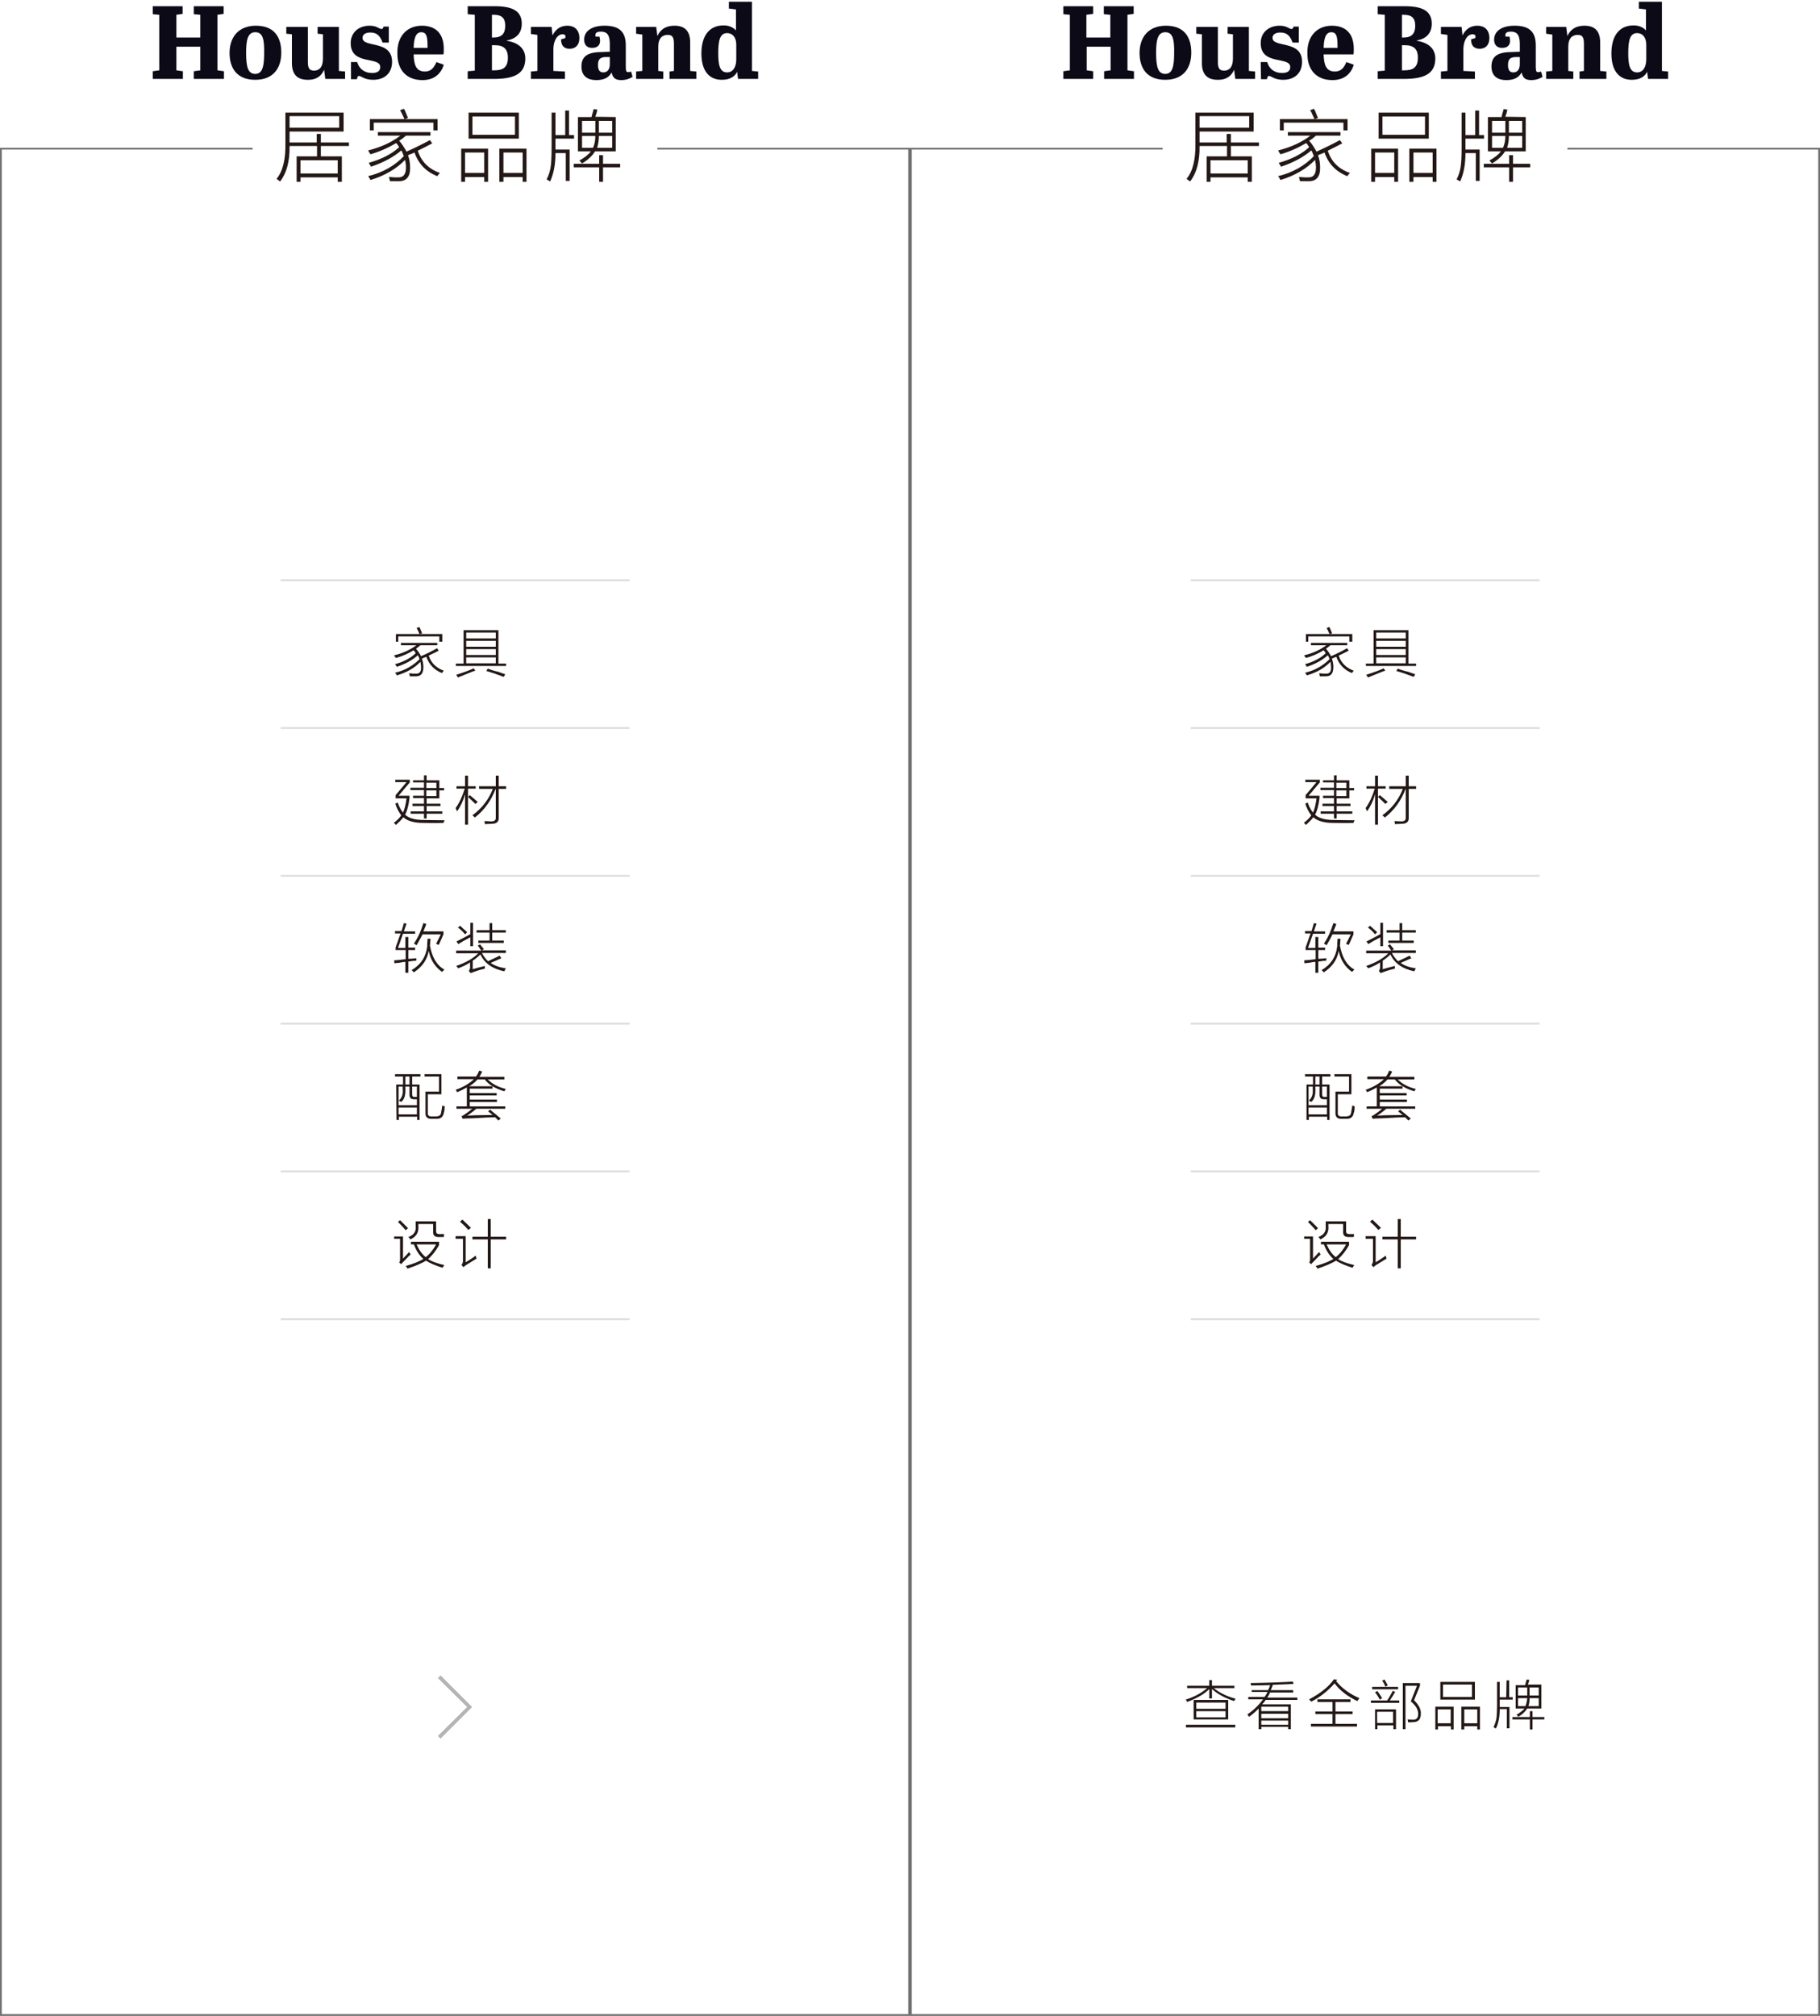 <?xml version="1.0" encoding="utf-8"?>
<!-- Generator: Adobe Illustrator 19.0.0, SVG Export Plug-In . SVG Version: 6.00 Build 0)  -->
<svg version="1.1" id="图层_1" xmlns="http://www.w3.org/2000/svg" xmlns:xlink="http://www.w3.org/1999/xlink" x="0px" y="0px"
	 width="616px" height="682px" viewBox="0 -25 616 682" style="enable-background:new 0 -25 616 682;" xml:space="preserve">
<style type="text/css">
	.st0{fill:#0B0A16;}
	.st1{fill:#231815;}
	.st2{fill:#717071;}
	.st3{fill:#B4B4B5;}
	.st4{fill:#DBDCDC;}
	.st5{fill:#DADBDA;}
</style>
<g id="XMLID_33_">
</g>
<g id="XMLID_313_">
</g>
<g id="XMLID_314_">
</g>
<g id="XMLID_315_">
</g>
<g id="XMLID_316_">
</g>
<g>
	<g id="XMLID_61_">
		<path id="XMLID_287_" class="st0" d="M59.7-12.3h8.1V-20l-2.2-0.2v-2.7h10.1v2.6L73.6-20v18.8l2.2,0.3v2.6H65.6v-2.6l2.2-0.3v-8
			h-8.1v8l2.2,0.3v2.6H51.7v-2.6l2.2-0.3V-20l-2.2-0.2v-2.7h10.1v2.6L59.7-20V-12.3z"/>
		<path id="XMLID_289_" class="st0" d="M86.6-16.3c6.2,0,8.6,3.8,8.6,9.1c0,5.5-2.9,9.2-8.8,9.2c-6.1,0-8.7-3.8-8.7-9.1
			C77.7-12.5,80.8-16.3,86.6-16.3z M86.4-14.1c-2.5,0-3.1,2.5-3.1,6.9c0,4.8,0.6,7.2,3.1,7.2c2.4,0,3-2.5,3-6.9
			C89.5-11.6,89-14.1,86.4-14.1z"/>
		<path id="XMLID_292_" class="st0" d="M110.1,1.7l-0.4-3.1c-0.8,1.8-2.2,3.4-5.5,3.4c-3.4,0-5.4-1.6-5.4-5.7v-9.7l-1.9-0.2v-2.3
			h7.3v11.6c0,1.9,0.2,3.2,2.1,3.2c1.7,0,3-1.1,3-4.1v-8.2l-1.8-0.2v-2.3h7.2V-1l2.1,0.2v2.5H110.1z"/>
		<path id="XMLID_294_" class="st0" d="M118.7-4h2.2c0.6,2.2,2.4,3.7,5,3.7c1.9,0,2.8-0.7,2.8-2c0-3.8-10-0.4-10-8.1
			c0-3.6,2.7-5.9,6.4-5.9c2.5,0,3.2,1.1,4,1.1c0.5,0,0.5-0.2,0.7-0.8h1.8v5.4h-2.1c-0.9-2.4-2-3.4-4.2-3.4c-1.3,0-2.6,0.5-2.6,1.8
			c0,3.5,10,0.6,10,8.1c0,3.9-2.6,6.1-6.4,6.1c-3,0-4-1.3-4.8-1.3c-0.4,0-0.5,0.2-0.7,1.1h-2V-4H118.7z"/>
		<path id="XMLID_296_" class="st0" d="M142.8-16.3c4.4,0,7.4,2.4,7.4,7.8c0,0.5,0,1.4-0.1,1.9H140c0.1,3.3,0.7,5.8,3.8,5.8
			c2.1,0,3.1-1.3,3.9-3.2l2.5,0.9c-1,3.3-3.5,5.2-7.2,5.2c-5.5,0-8.5-3.5-8.5-8.9C134.3-12.9,137.9-16.3,142.8-16.3z M144.7-8.8
			v-0.7c0-3.2-0.4-4.6-2.1-4.6c-2,0-2.5,2.3-2.6,5.3H144.7z"/>
		<path id="XMLID_299_" class="st0" d="M167.4-22.9c5.7,0,9.2,1.4,9.2,5.9c0,3.2-1.8,5.1-5.1,5.7v0.1c3.9,0.6,6.3,2.6,6.3,6
			c0,5.6-4.5,6.9-10.7,6.9h-8.8v-2.6l2.4-0.2V-20l-2.4-0.2v-2.7C158.3-22.9,167.4-22.9,167.4-22.9z M166.5-12.3h0.5c2.8,0,4-1.3,4-4
			s-1.3-3.7-3.9-3.7h-0.6V-12.3z M166.5-1.2h0.7c3,0,4.7-0.9,4.7-4.3c0-3-1.5-4.2-4.4-4.2h-1V-1.2z"/>
		<path id="XMLID_303_" class="st0" d="M191.2-0.8v2.5h-11.5v-2.5l2.2-0.2v-12.2l-2.2-0.3v-2.4h7L187-13c0.8-1.6,2.2-3.3,5.1-3.3
			c2.3,0,4,1.4,4,4.2c0,2.3-1.3,3.6-3.3,3.6c-2.1,0-2.9-1.3-2.9-3.2l1.4-0.4c0-0.2,0.1-0.4,0.1-0.5c0-0.6-0.4-0.8-1-0.8
			c-1.9,0-3.1,2.4-3.1,5V-1L191.2-0.8z"/>
		<path id="XMLID_305_" class="st0" d="M206.4-7.5V-10c0-2.7-0.6-4.3-3-4.3c-1,0-1.9,0.2-1.9,1.2c0,0.1,0,0.3,0.1,0.5h1.3
			c0.1,0.5,0.2,0.9,0.2,1.4c0,1.4-0.8,2.4-2.7,2.4s-2.7-1.2-2.7-2.8c0-2.8,2.5-4.7,6.9-4.7c4.5,0,7.2,1.6,7.2,6.6v7.2
			c0,1.3,0.1,1.9,0.7,1.9c0.3,0,0.6,0,1.1-0.2l0.5,1.8c-0.6,0.4-2,1.1-3.8,1.1c-2.1,0-2.9-0.8-3.3-2.6c-0.8,1.5-2.2,2.6-5.2,2.6
			c-2.7,0-5-1.2-5-4.6c0-3.8,2.6-4.9,7.1-4.9L206.4-7.5L206.4-7.5z M206.4-3.3v-2.4h-1.3c-2.1,0-2.7,0.9-2.7,2.7
			c0,1.6,0.5,2.5,1.8,2.5C205.4-0.5,206.4-1.3,206.4-3.3z"/>
		<path id="XMLID_308_" class="st0" d="M222.1-15.9l0.4,3.1c0.8-1.8,2.4-3.5,5.8-3.5c3.3,0,5.3,1.6,5.3,5.7V-1l2.1,0.2v2.5h-9.1
			v-2.5l1.5-0.2v-9c0-1.9-0.2-3.2-2.1-3.2c-1.8,0-3.2,1.1-3.2,4V-1l1.7,0.2v2.5h-9.2v-2.5l2.1-0.2v-12.3l-2.1-0.3v-2.3
			C215.3-15.9,222.1-15.9,222.1-15.9z"/>
		<path id="XMLID_310_" class="st0" d="M254.5-1l2.1,0.2v2.5h-6.8l-0.3-2.4c-0.7,1.4-2.2,2.7-5.2,2.7c-4.5,0-6.9-3.3-6.9-8.9
			c0-5.9,2.6-9.5,7.5-9.5c1.8,0,3.2,0.6,4.2,1.7v-7.1l-2.4-0.3v-2.3h7.8L254.5-1L254.5-1z M249.2-4.9v-5c0-2.5-1.3-3.9-3.1-3.9
			c-2.4,0-3,2.4-3,6.8c0,3.7,0.4,6.5,3,6.5C248.2-0.5,249.2-2.5,249.2-4.9z"/>
	</g>
	<g id="XMLID_60_">
		<path id="XMLID_265_" class="st1" d="M100.4,27.9h6.9v-3.5H98c0.1,5.2-1,9.2-3.2,12c-0.1-0.1-0.4-0.3-0.8-0.6
			c-0.2-0.1-0.3-0.2-0.4-0.3c2.1-2.5,3.1-6.5,3-12.1V13.1h19.7v6.4H98v3.7h9.2v-2.9h1.4v2.9h9.5v1.2h-9.5v3.5h7.1v8.6h-1.4V35h-12.6
			v1.5h-1.3C100.4,36.5,100.4,27.9,100.4,27.9z M98,14.3v3.9h16.8v-3.9C114.8,14.3,98,14.3,98,14.3z M101.7,29.2v4.5h12.6v-4.5
			H101.7z"/>
		<path id="XMLID_269_" class="st1" d="M125.6,31.4c-0.3-0.5-0.6-1-0.8-1.3c4.2-1.2,7.7-2.9,10.3-5.3c-0.3-0.5-0.6-1-1-1.4
			c-2.7,1.6-5.6,2.9-8.7,3.8c-0.1-0.1-0.2-0.4-0.5-0.7c-0.1-0.3-0.2-0.5-0.3-0.6c4.4-1.1,8-2.8,10.9-5h-7.6v-1.2h17.8v1.2h-8.3
			c-0.7,0.6-1.4,1.2-2.3,1.7c0.9,1,1.7,2.3,2.5,3.7c3.1-1.4,5.7-2.7,7.9-3.9l0.8,1.1c-1.5,0.8-3.1,1.6-4.9,2.5
			c1.2,3.7,3.7,6.2,7.5,7.5c-0.3,0.3-0.6,0.7-0.9,1.1c-3.8-1.5-6.4-4.2-7.7-8c-0.7,0.3-1.4,0.6-2.2,0.9c0.5,1.4,0.7,2.7,0.7,4.1
			c0.1,3.1-1.2,4.7-3.7,4.7c-1,0-2,0-3.1,0c-0.1-0.2-0.1-0.5-0.2-0.9c-0.1-0.2-0.2-0.4-0.2-0.5c0.5,0,1.1,0,1.8,0.1
			c0.6,0,1.1,0,1.3,0c1.8,0.1,2.7-1,2.7-3.3c0-0.9-0.1-1.7-0.3-2.6c-2.9,3-6.8,5.3-11.7,6.8c-0.2-0.4-0.5-0.9-0.8-1.3
			c4.9-1.2,9-3.5,12.1-6.8c-0.1-0.1-0.2-0.4-0.3-0.7c-0.2-0.5-0.4-1-0.6-1.2C133.4,28,130,29.9,125.6,31.4z M135.4,12.3l1.3-0.5
			c0.3,0.4,0.6,1.1,1,2.2c0.2,0.4,0.3,0.7,0.4,0.9l-1.1,0.4h11.1v3.8h-1.4v-2.6h-20.2v2.6h-1.3v-3.8h11.7c-0.1-0.3-0.4-0.9-0.7-1.5
			C135.9,13.1,135.6,12.6,135.4,12.3z"/>
		<path id="XMLID_272_" class="st1" d="M156.1,25.3h9.1v11.2h-1.3v-1.6h-6.5v1.6h-1.3V25.3z M157.4,26.6v6.9h6.5v-6.9H157.4z
			 M158.6,13.1h17v8.8h-17V13.1z M159.9,14.4v6.2h14.4v-6.2C174.3,14.4,159.9,14.4,159.9,14.4z M169,25.3h9.2v11.2h-1.3v-1.6h-6.5
			v1.6H169V25.3z M170.4,26.6v6.9h6.5v-6.9H170.4z"/>
		<path id="XMLID_279_" class="st1" d="M191.3,12.4h1.3v8.3h1.7v1.2H188v3v0.7h4.8v10.6h-1.3v-9.4H188c0,3.8-0.6,7-1.8,9.6
			c-0.4-0.3-0.8-0.5-1.2-0.7c0.8-1.5,1.2-3,1.4-4.4s0.3-3.5,0.3-6.4V13.1h1.3v7.6h3.3V12.4z M202.8,27.5h1.3v2.9h5.8v1.2h-5.8v4.9
			h-1.3v-4.9h-8.6v-1.2h8.6V27.5z M208.4,14.6v11.6h-7c-0.9,1.5-2.4,2.9-4.4,4.1c-0.3-0.3-0.6-0.7-0.9-1c1.8-1,3.1-2,3.9-3.1h-4.4
			V14.6h4.6c0.1-0.5,0.3-1.2,0.6-2.2c0.1-0.2,0.1-0.4,0.1-0.5l1.3,0.2c-0.1,0.3-0.2,0.7-0.3,1.2c-0.2,0.5-0.3,1-0.4,1.2L208.4,14.6
			L208.4,14.6z M197,15.9v4h4.5v-4H197z M200.7,25c0.5-1,0.8-2.4,0.8-4H197v4H200.7z M202.1,25h5.1v-4h-4.5
			C202.7,22.5,202.5,23.8,202.1,25z M207.2,15.9h-4.5v4h4.5V15.9z"/>
	</g>
	<polygon id="XMLID_59_" class="st2" points="307.4,25 222.5,25 222.5,25.6 307.4,25.6 307.4,656.4 0.6,656.4 0.6,25.6 85.5,25.6 
		85.5,25 0.6,25 0,25 0,25.6 0,656.4 0,657 0.6,657 307.4,657 308,657 308,656.4 308,25.6 308,25 	"/>
	<polygon id="XMLID_58_" class="st3" points="149.1,541.8 148.2,542.7 158.1,552.5 148.2,562.3 149.1,563.2 159.8,552.5 	"/>
	<g id="XMLID_55_">
		<path id="XMLID_254_" class="st1" d="M134.3,200.6c-0.2-0.4-0.4-0.7-0.6-0.9c2.9-0.8,5.2-2,7-3.7c-0.2-0.4-0.4-0.7-0.7-1
			c-1.8,1.1-3.8,2-6,2.6c0-0.1-0.2-0.3-0.4-0.5c-0.1-0.2-0.2-0.3-0.2-0.4c3-0.7,5.5-1.9,7.5-3.4h-5.2v-0.8H148v0.8h-5.7
			c-0.5,0.4-1,0.8-1.5,1.2c0.6,0.7,1.2,1.5,1.7,2.5c2.1-0.9,3.9-1.8,5.4-2.7l0.6,0.8c-1,0.6-2.2,1.1-3.4,1.7
			c0.8,2.5,2.6,4.2,5.1,5.1c-0.2,0.2-0.4,0.5-0.6,0.8c-2.6-1-4.4-2.9-5.3-5.5c-0.5,0.2-1,0.4-1.5,0.6c0.3,0.9,0.5,1.9,0.5,2.8
			c0,2.2-0.8,3.2-2.5,3.2c-0.7,0-1.4,0-2.1,0c0-0.1-0.1-0.4-0.1-0.6c-0.1-0.1-0.1-0.3-0.1-0.4c0.3,0,0.7,0,1.3,0.1
			c0.4,0,0.7,0,0.9,0c1.3,0.1,1.9-0.7,1.8-2.2c0-0.6-0.1-1.2-0.2-1.8c-2,2.1-4.6,3.6-8,4.6c-0.1-0.3-0.3-0.6-0.6-0.9
			c3.4-0.8,6.1-2.4,8.3-4.6c0-0.1-0.1-0.3-0.2-0.5c-0.1-0.4-0.3-0.7-0.4-0.8C139.6,198.3,137.3,199.6,134.3,200.6z M141,187.5
			l0.9-0.4c0.2,0.3,0.4,0.8,0.7,1.5c0.1,0.3,0.2,0.5,0.3,0.6l-0.8,0.3h7.6v2.6h-1v-1.8h-13.9v1.8H134v-2.6h8
			c-0.1-0.2-0.3-0.6-0.5-1.1C141.3,188.1,141.2,187.7,141,187.5z"/>
		<path id="XMLID_257_" class="st1" d="M154.3,199.5h2.6v-11.3h11.8v11.3h2.6v0.8h-17L154.3,199.5L154.3,199.5z M160.3,201.1
			l0.6,0.8c-0.5,0.1-1.2,0.4-2.2,0.8c-1.7,0.7-3,1.2-3.7,1.5c-0.1-0.2-0.3-0.5-0.6-0.9C157.2,202.4,159.1,201.7,160.3,201.1z
			 M157.8,189v2h10v-2H157.8z M157.8,191.8v2h10v-2H157.8z M157.8,194.6v2h10v-2H157.8z M157.8,197.4v2h10v-2H157.8z M164.6,202
			l0.5-0.8c0.7,0.3,1.9,0.7,3.6,1.1c1.1,0.4,1.9,0.7,2.3,0.8l-0.5,0.9C168.4,203.2,166.4,202.5,164.6,202z"/>
	</g>
	<g id="XMLID_113_">
		<path id="XMLID_246_" class="st1" d="M143.1,253.4c-3,0-5.2-0.7-6.6-1.9c-0.6,0.8-1.5,1.7-2.5,2.6l-0.1-0.1
			c-0.2-0.3-0.4-0.5-0.6-0.6c1.3-1.1,2.2-1.9,2.5-2.6c-0.8-1-1.5-2.3-2-3.9l0.8-0.4c0.5,1.4,1.1,2.6,1.8,3.4c0.5-1,0.9-2.6,1.2-4.8
			h-3.7V244l3.7-4.4h-3.8v-0.8h4.9v0.9l-3.8,4.5h3.7v0.8c-0.3,2.5-0.8,4.4-1.5,5.6c1.2,1.2,3.3,1.8,6.3,1.8c1,0,3.4,0.1,7.1,0.1
			c-0.1,0.2-0.3,0.5-0.4,0.9C147.1,253.5,144.8,253.4,143.1,253.4z M139.8,239h3.7v-1.7h0.9v1.7h4.3v2.6h1.6v0.8h-1.6v2.7h-4.3v1.8
			h4.7v0.8h-4.7v1.8h5.3v0.8h-5.3v1.6h-0.9v-1.6H139v-0.8h4.5v-1.8h-3.9v-0.8h3.9V245h-3.7v-0.8h3.7v-1.9h-4.6v-0.8h4.6v-1.8h-3.7
			V239z M147.7,239.8h-3.4v1.8h3.4V239.8z M144.3,242.4v1.9h3.4v-1.9H144.3z"/>
		<path id="XMLID_251_" class="st1" d="M154.7,249.5c-0.1-0.3-0.3-0.7-0.5-1.1c1.3-1.8,2.3-4,3.1-6.6h-2.8V241h2.9v-3.6h1v3.6h2.6
			v0.8h-2.6v2.8l0.6-0.6c1.1,0.9,2,1.7,2.7,2.3l-0.8,0.7c-0.7-0.7-1.5-1.5-2.5-2.4v9.4h-1v-10.3
			C156.8,245.9,155.9,247.8,154.7,249.5z M162.1,241h5.7v-3.6h1v3.6h2.5v0.9h-2.5v9.6c0.1,1.5-0.7,2.2-2.4,2.2
			c-0.5,0-1.2,0.1-2.3,0.1c0-0.2,0-0.5-0.1-0.8c0-0.1-0.1-0.2-0.1-0.2c0.1,0,0.4,0,0.8,0c0.7,0,1.1,0.1,1.5,0.1
			c1.1,0,1.7-0.4,1.6-1.4V242h-0.1c-1.5,3.9-3.8,7.1-7,9.6c-0.2-0.3-0.5-0.5-0.8-0.8c3.2-2.3,5.5-5.3,6.9-8.9h-4.6L162.1,241
			L162.1,241z"/>
	</g>
	<rect id="XMLID_112_" x="95" y="221" class="st4" width="118.1" height="0.6"/>
	<g id="XMLID_115_">
		<path id="XMLID_237_" class="st1" d="M133.5,300.9l-0.1-1c1.3-0.1,2.6-0.2,3.9-0.4v-3.1h-3.4v-0.9c0.3-0.7,0.7-2,1.3-3.7
			c0.1-0.4,0.3-0.7,0.4-1h-1.9V290h2.2c0.3-1,0.6-1.9,0.8-2.7l0.9,0.2c-0.1,0.2-0.2,0.6-0.4,1.1c-0.2,0.7-0.4,1.1-0.5,1.5h3.8v0.8
			h-4.1c-0.8,2.2-1.3,3.8-1.7,4.8h2.5V292h1v3.6h2.3v0.8h-2.3v3c0.3,0,0.8-0.1,1.4-0.1c0.6-0.1,1.1-0.1,1.3-0.1c0,0.2,0,0.5,0,0.8
			c-0.3,0-0.7,0.1-1.3,0.1c-0.6,0.1-1.1,0.2-1.4,0.2v3.8h-1v-3.7c-0.5,0-1.1,0.1-2,0.3C134.4,300.8,133.9,300.8,133.5,300.9z
			 M144.7,292.6h1c0,0.2,0,0.6-0.1,1.1c0,0.5,0,0.9-0.1,1.1c0.7,4,2.3,6.8,4.9,8.2c0,0.1-0.2,0.2-0.4,0.4c-0.1,0.2-0.3,0.3-0.4,0.4
			c-2.4-1.7-3.9-4.1-4.5-7.1c-0.5,3-2.2,5.4-5.1,7.3c-0.1-0.3-0.4-0.6-0.7-0.8c3.1-1.8,4.9-4.5,5.3-8.1c0-0.2,0-0.5,0-1.1
			C144.7,293.5,144.7,292.9,144.7,292.6z M141,294.8c-0.3-0.2-0.6-0.4-0.9-0.6c1.4-2,2.4-4.3,3.2-6.9l1,0.3
			c-0.1,0.2-0.2,0.5-0.3,0.8s-0.4,0.9-0.7,1.7h6.8v1l-1.6,3.6c-0.3-0.1-0.6-0.3-0.9-0.4l1.6-3.2H143c-0.3,0.7-0.9,1.7-1.6,3
			C141.2,294.4,141.1,294.6,141,294.8z"/>
		<path id="XMLID_241_" class="st1" d="M161.7,294.9l0.8-0.4c0.4,0.5,0.8,1.1,1.3,1.6l-0.7,0.4h8.1v0.9h-8.1
			c0.6,1.1,1.3,2.1,2.1,2.8c0.2-0.1,0.6-0.3,1-0.5c1.4-0.6,2.3-1.1,2.9-1.4l0.6,0.9c-0.5,0.2-1.3,0.5-2.3,1c-0.6,0.2-1,0.4-1.3,0.6
			c1.3,0.9,3,1.5,5.1,1.8c0,0-0.1,0.1-0.1,0.2c-0.2,0.3-0.3,0.6-0.4,0.8c-4-0.8-6.7-2.7-8.1-5.7c-0.9,0.9-1.8,1.6-2.6,2.1v2.9
			c1.4-0.4,2.7-0.8,4.1-1.1c0,0.3,0,0.6,0,0.9c-1.2,0.3-2.4,0.6-3.7,1.1c-0.3,0.1-0.7,0.3-1.1,0.4l-0.6-0.7c0.2-0.4,0.4-0.8,0.4-1.1
			v-1.8c-1.2,0.8-2.6,1.5-4.1,2c0-0.1-0.1-0.2-0.2-0.4c-0.2-0.2-0.3-0.3-0.4-0.4c3.2-1.1,5.7-2.5,7.5-4.3h-7.5v-0.9h8.5
			c0-0.1-0.1-0.2-0.3-0.4C162.4,295.8,162.1,295.4,161.7,294.9z M159.2,287.2h0.9v7.9h-0.9v-3c-1.6,0.8-3,1.6-4.1,2.3l-0.6-0.9
			c1.6-0.8,3.2-1.6,4.7-2.5L159.2,287.2L159.2,287.2z M155,288.8l0.7-0.6c0.3,0.2,0.7,0.6,1.2,1.1c0.6,0.5,1,0.8,1.2,1.1l-0.7,0.7
			C156.6,290.1,155.8,289.4,155,288.8z M161.3,289.7h4.4v-2.4h0.9v2.4h4.6v0.8h-4.6v2.7h3.9v0.8h-8.6v-0.8h3.8v-2.7h-4.4
			L161.3,289.7L161.3,289.7z"/>
	</g>
	<rect id="XMLID_114_" x="95" y="271" class="st4" width="118.1" height="0.6"/>
	<g id="XMLID_117_">
		<path id="XMLID_228_" class="st1" d="M134.1,341.9h2.3v-2.7h-2.7v-0.8h8.6v0.8h-2.8v2.7h2.5v12h-0.8v-1.1H135v1.1h-0.8
			L134.1,341.9L134.1,341.9z M134.9,342.6v6.3h6.2v-2h-1c-1,0-1.5-0.5-1.5-1.5v-2.8h-1.4v0.7c0.1,2.1-0.3,3.6-1.4,4.5
			c0,0-0.1-0.1-0.2-0.1c-0.3-0.2-0.5-0.3-0.6-0.4c1-0.8,1.5-2.2,1.3-3.9v-0.8L134.9,342.6L134.9,342.6z M134.9,349.7v2.3h6.2v-2.3
			H134.9z M137.2,339.2v2.7h1.4v-2.7H137.2z M141.1,342.6h-1.6v2.6c0,0.7,0.3,1,1,0.9h0.6V342.6z M143.6,338.4h5.8v6.8h-4.6v6.2
			c-0.1,1,0.4,1.4,1.6,1.3h1.1c1.1,0,1.7-0.4,1.8-1.3c0.1-0.7,0.3-1.5,0.4-2.4c0.3,0.1,0.6,0.2,0.8,0.3c0,1-0.1,1.7-0.3,2.2
			c-0.2,1.4-1.1,2.1-2.6,2h-1.4c-1.5,0.1-2.3-0.6-2.2-2.1v-7.1h4.6v-5.1h-4.9v-0.8H143.6z"/>
		<path id="XMLID_235_" class="st1" d="M154.6,349.3h3.4v-6.4c-0.9,0.5-2,1.1-3.3,1.6c-0.1-0.3-0.3-0.6-0.5-0.8
			c2.6-0.9,4.6-2.1,6.2-3.6h-5.6v-0.9h6.3c0.5-0.6,0.8-1.3,1.1-2l1,0.3c-0.3,0.7-0.6,1.3-1,1.8h8.5v0.9h-5.6
			c1.5,1.5,3.5,2.6,6.1,3.2c-0.2,0.3-0.4,0.6-0.5,0.8c-3-0.9-5.3-2.2-6.6-4h-2.5c-0.7,0.8-1.6,1.6-2.8,2.3h7.9v0.8H159v1.5h9.1v0.8
			H159v1.4h9.2v0.8H159v1.5h12v0.8h-9.8c-0.9,0.8-1.9,1.6-3.1,2.3c0.6,0,1.4,0,2.6-0.1c2.9,0,4.9-0.1,6.1-0.1c0,0-0.1-0.1-0.2-0.1
			c-0.4-0.3-0.8-0.7-1.4-1.1l0.7-0.6c0.4,0.4,1,0.9,1.8,1.5c0.8,0.7,1.4,1.2,1.8,1.5l-0.8,0.7l-1.1-1.1c-1.6,0-4,0.1-7.1,0.3
			c-1.1,0-1.9,0.1-2.5,0.1c-0.3,0-0.7,0-1.3,0.1c0.4-0.1,0.3-0.1-0.1,0l-0.4-0.9c0.4-0.1,0.7-0.3,1.1-0.6c0.8-0.5,1.6-1.1,2.5-1.9
			h-5.3v-0.8L154.6,349.3L154.6,349.3z"/>
	</g>
	<rect id="XMLID_116_" x="95" y="321" class="st4" width="118.1" height="0.6"/>
	<g id="XMLID_119_">
		<path id="XMLID_218_" class="st1" d="M137,401.4c-0.2,0.2-0.4,0.4-0.6,0.6c-0.2,0.2-0.4,0.4-0.6,0.7l-0.7-0.6
			c0.2-0.2,0.3-0.6,0.3-1v-7h-2v-0.8h3v7.5c0.3-0.3,0.8-0.9,1.5-1.6c0.2-0.3,0.4-0.5,0.6-0.6c0.1,0.2,0.2,0.4,0.4,0.7l0.1,0.1
			C138.6,399.7,137.9,400.4,137,401.4z M137.3,391.2c-0.8-1-1.7-1.9-2.6-2.8l0.7-0.6c1.3,1.3,2.2,2.2,2.7,2.7L137.3,391.2z
			 M139.1,396v-0.9h9.5v1.1c-1,1.9-2.3,3.5-3.7,4.8c1.1,0.7,2.9,1.4,5.5,2c-0.2,0.2-0.4,0.5-0.6,0.9c-2.3-0.7-4.2-1.5-5.6-2.4
			c-1.5,0.9-3.6,1.8-6.3,2.7c-0.1-0.3-0.3-0.6-0.6-0.9c2.8-0.8,4.8-1.6,6-2.4c-1.3-1.1-2.4-2.7-3.2-4.9L139.1,396L139.1,396z
			 M146.7,389.1h-5.1v0.7c0.2,2.1-0.7,3.6-2.7,4.5c-0.3-0.4-0.5-0.7-0.7-0.8c1.9-0.7,2.7-1.9,2.5-3.7v-1.6h6.9v3.3
			c0,0.7,0.3,1,1.1,1h1.6l-0.1,1h-1.8c-1.2,0-1.8-0.5-1.8-1.6v-2.8H146.7z M141,396c0.9,2,1.9,3.4,3.1,4.3c1.4-1.1,2.6-2.6,3.5-4.3
			H141z"/>
		<path id="XMLID_224_" class="st1" d="M157.7,402c1.5-0.9,2.6-1.7,3.3-2.2c0,0.1,0.1,0.2,0.1,0.4c0.1,0.3,0.2,0.5,0.2,0.6
			c-1.2,0.7-2.4,1.5-3.6,2.2c-0.2,0.1-0.5,0.4-0.8,0.7l-0.7-0.7c0.3-0.5,0.5-0.9,0.5-1.4v-7.5h-2.5v-0.9h3.4v8.8H157.7z
			 M158.5,391.1c-0.9-1.1-1.9-2-2.8-2.8l0.8-0.7c0.6,0.6,1.6,1.5,2.9,2.8L158.5,391.1z M165.1,387.4h1v6h5.2v0.9h-5.2v9.8h-1v-9.8
			h-5.2v-0.9h5.2V387.4z"/>
	</g>
	<rect id="XMLID_118_" x="95" y="371" class="st4" width="118.1" height="0.6"/>
	<g id="XMLID_139_">
		<path id="XMLID_192_" class="st0" d="M367.7-12.3h8.1V-20l-2.2-0.2v-2.7h10.1v2.6l-2.1,0.3v18.8l2.2,0.3v2.6h-10.1v-2.6l2.2-0.3
			v-8h-8.1v8l2.2,0.3v2.6h-10.1v-2.6l2.2-0.3V-20l-2.2-0.2v-2.7H370v2.6l-2.3,0.3V-12.3z"/>
		<path id="XMLID_194_" class="st0" d="M394.6-16.3c6.2,0,8.6,3.8,8.6,9.1c0,5.5-2.9,9.2-8.8,9.2c-6.1,0-8.7-3.8-8.7-9.1
			C385.7-12.5,388.8-16.3,394.6-16.3z M394.4-14.1c-2.5,0-3.1,2.5-3.1,6.9c0,4.8,0.6,7.2,3.1,7.2c2.4,0,3-2.5,3-6.9
			C397.5-11.6,397-14.1,394.4-14.1z"/>
		<path id="XMLID_197_" class="st0" d="M418.1,1.7l-0.4-3.1c-0.8,1.8-2.2,3.4-5.5,3.4c-3.4,0-5.4-1.6-5.4-5.7v-9.7l-1.9-0.2v-2.3
			h7.3v11.6c0,1.9,0.2,3.2,2.1,3.2c1.7,0,3-1.1,3-4.1v-8.2l-1.8-0.2v-2.3h7.2V-1l2.1,0.2v2.5H418.1z"/>
		<path id="XMLID_199_" class="st0" d="M426.7-4h2.2c0.6,2.2,2.4,3.7,5,3.7c1.9,0,2.8-0.7,2.8-2c0-3.8-10-0.4-10-8.1
			c0-3.6,2.7-5.9,6.4-5.9c2.5,0,3.2,1.1,4,1.1c0.5,0,0.5-0.2,0.7-0.8h1.8v5.4h-2.1c-0.9-2.4-2-3.4-4.2-3.4c-1.3,0-2.6,0.5-2.6,1.8
			c0,3.5,10,0.6,10,8.1c0,3.9-2.6,6.1-6.4,6.1c-3,0-4-1.3-4.8-1.3c-0.4,0-0.5,0.2-0.7,1.1h-2L426.7-4L426.7-4z"/>
		<path id="XMLID_201_" class="st0" d="M450.8-16.3c4.4,0,7.4,2.4,7.4,7.8c0,0.5,0,1.4-0.1,1.9H448c0.1,3.3,0.7,5.8,3.8,5.8
			c2.1,0,3.1-1.3,3.9-3.2l2.5,0.9c-1,3.3-3.5,5.2-7.2,5.2c-5.5,0-8.5-3.5-8.5-8.9C442.3-12.9,445.9-16.3,450.8-16.3z M452.7-8.8
			v-0.7c0-3.2-0.4-4.6-2.1-4.6c-2,0-2.5,2.3-2.6,5.3H452.7z"/>
		<path id="XMLID_204_" class="st0" d="M475.4-22.9c5.7,0,9.2,1.4,9.2,5.9c0,3.2-1.8,5.1-5.1,5.7v0.1c3.9,0.6,6.3,2.6,6.3,6
			c0,5.6-4.5,6.9-10.7,6.9h-8.8v-2.6l2.4-0.2V-20l-2.4-0.2v-2.7C466.3-22.9,475.4-22.9,475.4-22.9z M474.5-12.3h0.5c2.8,0,4-1.3,4-4
			s-1.3-3.7-3.9-3.7h-0.6V-12.3z M474.5-1.2h0.7c3,0,4.7-0.9,4.7-4.3c0-3-1.5-4.2-4.4-4.2h-1L474.5-1.2L474.5-1.2z"/>
		<path id="XMLID_208_" class="st0" d="M499.2-0.8v2.5h-11.5v-2.5l2.2-0.2v-12.2l-2.2-0.3v-2.4h7L495-13c0.8-1.6,2.2-3.3,5.1-3.3
			c2.3,0,4,1.4,4,4.2c0,2.3-1.3,3.6-3.3,3.6c-2.1,0-2.9-1.3-2.9-3.2l1.4-0.4c0-0.2,0.1-0.4,0.1-0.5c0-0.6-0.4-0.8-1-0.8
			c-1.9,0-3.1,2.4-3.1,5V-1L499.2-0.8z"/>
		<path id="XMLID_210_" class="st0" d="M514.4-7.5V-10c0-2.7-0.6-4.3-3-4.3c-1,0-1.9,0.2-1.9,1.2c0,0.1,0,0.3,0.1,0.5h1.3
			c0.1,0.5,0.2,0.9,0.2,1.4c0,1.4-0.8,2.4-2.7,2.4c-1.9,0-2.7-1.2-2.7-2.8c0-2.8,2.5-4.7,6.9-4.7c4.5,0,7.2,1.6,7.2,6.6v7.2
			c0,1.3,0.1,1.9,0.7,1.9c0.3,0,0.6,0,1.1-0.2l0.5,1.8c-0.6,0.4-2,1.1-3.8,1.1c-2.1,0-2.9-0.8-3.3-2.6c-0.8,1.5-2.2,2.6-5.2,2.6
			c-2.7,0-5-1.2-5-4.6c0-3.8,2.6-4.9,7.1-4.9L514.4-7.5L514.4-7.5z M514.4-3.3v-2.4h-1.3c-2.1,0-2.7,0.9-2.7,2.7
			c0,1.6,0.5,2.5,1.8,2.5C513.4-0.5,514.4-1.3,514.4-3.3z"/>
		<path id="XMLID_213_" class="st0" d="M530.1-15.9l0.4,3.1c0.8-1.8,2.4-3.5,5.8-3.5c3.3,0,5.3,1.6,5.3,5.7V-1l2.1,0.2v2.5h-9.1
			v-2.5l1.5-0.2v-9c0-1.9-0.2-3.2-2.1-3.2c-1.8,0-3.2,1.1-3.2,4V-1l1.7,0.2v2.5h-9.2v-2.5l2.1-0.2v-12.3l-2.1-0.3v-2.3
			C523.3-15.9,530.1-15.9,530.1-15.9z"/>
		<path id="XMLID_215_" class="st0" d="M562.5-1l2.1,0.2v2.5h-6.8l-0.3-2.4c-0.7,1.4-2.2,2.7-5.2,2.7c-4.5,0-6.9-3.3-6.9-8.9
			c0-5.9,2.6-9.5,7.5-9.5c1.8,0,3.2,0.6,4.2,1.7v-7.1l-2.4-0.3v-2.3h7.8L562.5-1L562.5-1z M557.2-4.9v-5c0-2.5-1.3-3.9-3.1-3.9
			c-2.4,0-3,2.4-3,6.8c0,3.7,0.4,6.5,3,6.5C556.2-0.5,557.2-2.5,557.2-4.9z"/>
	</g>
	<g id="XMLID_138_">
		<path id="XMLID_170_" class="st1" d="M408.4,27.9h6.9v-3.5H406c0.1,5.2-1,9.2-3.2,12c-0.1-0.1-0.4-0.3-0.8-0.6
			c-0.2-0.1-0.3-0.2-0.4-0.3c2.1-2.5,3.1-6.5,3-12.1V13.1h19.7v6.4H406v3.7h9.2v-2.9h1.4v2.9h9.5v1.2h-9.5v3.5h7.1v8.6h-1.4V35
			h-12.6v1.5h-1.3L408.4,27.9L408.4,27.9z M406,14.3v3.9h16.8v-3.9C422.8,14.3,406,14.3,406,14.3z M409.7,29.2v4.5h12.6v-4.5H409.7z
			"/>
		<path id="XMLID_174_" class="st1" d="M433.6,31.4c-0.3-0.5-0.6-1-0.8-1.3c4.2-1.2,7.7-2.9,10.3-5.3c-0.3-0.5-0.6-1-1-1.4
			c-2.7,1.6-5.6,2.9-8.7,3.8c-0.1-0.1-0.2-0.4-0.5-0.7c-0.1-0.3-0.2-0.5-0.3-0.6c4.4-1.1,8-2.8,10.9-5h-7.6v-1.2h17.8v1.2h-8.3
			c-0.7,0.6-1.4,1.2-2.3,1.7c0.9,1,1.7,2.3,2.5,3.7c3.1-1.4,5.7-2.7,7.9-3.9l0.8,1.1c-1.5,0.8-3.1,1.6-4.9,2.5
			c1.2,3.7,3.7,6.2,7.5,7.5c-0.3,0.3-0.6,0.7-0.9,1.1c-3.8-1.5-6.4-4.2-7.7-8c-0.7,0.3-1.4,0.6-2.2,0.9c0.5,1.4,0.7,2.7,0.7,4.1
			c0.1,3.1-1.2,4.7-3.7,4.7c-1,0-2,0-3.1,0c-0.1-0.2-0.1-0.5-0.2-0.9c-0.1-0.2-0.2-0.4-0.2-0.5c0.5,0,1.1,0,1.8,0.1
			c0.6,0,1.1,0,1.3,0c1.8,0.1,2.7-1,2.7-3.3c0-0.9-0.1-1.7-0.3-2.6c-2.9,3-6.8,5.3-11.7,6.8c-0.2-0.4-0.5-0.9-0.8-1.3
			c4.9-1.2,9-3.5,12.1-6.8c-0.1-0.1-0.2-0.4-0.3-0.7c-0.2-0.5-0.4-1-0.6-1.2C441.4,28,438,29.9,433.6,31.4z M443.4,12.3l1.3-0.5
			c0.3,0.4,0.6,1.1,1,2.2c0.2,0.4,0.3,0.7,0.4,0.9l-1.1,0.4h11.1v3.8h-1.4v-2.6h-20.2v2.6h-1.3v-3.8h11.7c-0.1-0.3-0.4-0.9-0.7-1.5
			C443.9,13.1,443.7,12.6,443.4,12.3z"/>
		<path id="XMLID_177_" class="st1" d="M464.1,25.3h9.1v11.2h-1.3v-1.6h-6.5v1.6h-1.3L464.1,25.3L464.1,25.3z M465.4,26.6v6.9h6.5
			v-6.9H465.4z M466.6,13.1h17v8.8h-17V13.1z M467.9,14.4v6.2h14.4v-6.2C482.3,14.4,467.9,14.4,467.9,14.4z M477,25.3h9.2v11.2h-1.3
			v-1.6h-6.5v1.6H477V25.3z M478.4,26.6v6.9h6.5v-6.9H478.4z"/>
		<path id="XMLID_184_" class="st1" d="M499.3,12.4h1.3v8.3h1.7v1.2H496v3v0.7h4.8v10.6h-1.3v-9.4H496c0,3.8-0.6,7-1.8,9.6
			c-0.4-0.3-0.8-0.5-1.2-0.7c0.8-1.5,1.2-3,1.4-4.4c0.2-1.4,0.3-3.5,0.3-6.4V13.1h1.3v7.6h3.3L499.3,12.4L499.3,12.4z M510.8,27.5
			h1.3v2.9h5.8v1.2h-5.8v4.9h-1.3v-4.9h-8.6v-1.2h8.6V27.5z M516.4,14.6v11.6h-7c-0.9,1.5-2.4,2.9-4.4,4.1c-0.3-0.3-0.6-0.7-0.9-1
			c1.8-1,3.1-2,3.9-3.1h-4.4V14.6h4.6c0.1-0.5,0.3-1.2,0.6-2.2c0.1-0.2,0.1-0.4,0.1-0.5l1.3,0.2c-0.1,0.3-0.2,0.7-0.3,1.2
			c-0.2,0.5-0.3,1-0.4,1.2L516.4,14.6L516.4,14.6z M505,15.9v4h4.5v-4H505z M508.7,25c0.5-1,0.8-2.4,0.8-4H505v4H508.7z M510.1,25
			h5.1v-4h-4.5C510.7,22.5,510.5,23.8,510.1,25z M515.2,15.9h-4.5v4h4.5V15.9z"/>
	</g>
	<polygon id="XMLID_137_" class="st2" points="615.4,25 530.5,25 530.5,25.6 615.4,25.6 615.4,656.4 308.6,656.4 308.6,25.6 
		393.5,25.6 393.5,25 308.6,25 308,25 308,25.6 308,656.4 308,657 308.6,657 615.4,657 616,657 616,656.4 616,25.6 616,25 	"/>
	<g id="XMLID_135_">
		<path id="XMLID_159_" class="st1" d="M442.3,200.6c-0.2-0.4-0.4-0.7-0.6-0.9c2.9-0.8,5.2-2,7-3.7c-0.2-0.4-0.4-0.7-0.7-1
			c-1.8,1.1-3.8,2-6,2.6c0-0.1-0.2-0.3-0.4-0.5c-0.1-0.2-0.2-0.3-0.2-0.4c3-0.7,5.5-1.9,7.5-3.4h-5.2v-0.8H456v0.8h-5.7
			c-0.5,0.4-1,0.8-1.5,1.2c0.6,0.7,1.2,1.5,1.7,2.5c2.1-0.9,3.9-1.8,5.4-2.7l0.6,0.8c-1,0.6-2.2,1.1-3.4,1.7
			c0.8,2.5,2.6,4.2,5.1,5.1c-0.2,0.2-0.4,0.5-0.6,0.8c-2.6-1-4.4-2.9-5.3-5.5c-0.5,0.2-1,0.4-1.5,0.6c0.3,0.9,0.5,1.9,0.5,2.8
			c0,2.2-0.8,3.2-2.5,3.2c-0.7,0-1.4,0-2.1,0c0-0.1-0.1-0.4-0.1-0.6c-0.1-0.1-0.1-0.3-0.1-0.4c0.3,0,0.7,0,1.3,0.1
			c0.4,0,0.7,0,0.9,0c1.3,0.1,1.9-0.7,1.8-2.2c0-0.6-0.1-1.2-0.2-1.8c-2,2.1-4.6,3.6-8,4.6c-0.1-0.3-0.3-0.6-0.6-0.9
			c3.4-0.8,6.1-2.4,8.3-4.6c0-0.1-0.1-0.3-0.2-0.5c-0.1-0.4-0.3-0.7-0.4-0.8C447.6,198.3,445.3,199.6,442.3,200.6z M449,187.5
			l0.9-0.4c0.2,0.3,0.4,0.8,0.7,1.5c0.1,0.3,0.2,0.5,0.3,0.6l-0.8,0.3h7.6v2.6h-1v-1.8h-13.9v1.8H442v-2.6h8
			c-0.1-0.2-0.3-0.6-0.5-1.1C449.3,188.1,449.2,187.7,449,187.5z"/>
		<path id="XMLID_162_" class="st1" d="M462.3,199.5h2.6v-11.3h11.8v11.3h2.6v0.8h-17V199.5z M468.3,201.1l0.6,0.8
			c-0.5,0.1-1.2,0.4-2.2,0.8c-1.7,0.7-3,1.2-3.7,1.5c-0.1-0.2-0.3-0.5-0.6-0.9C465.2,202.4,467.1,201.7,468.3,201.1z M465.8,189v2
			h10v-2H465.8z M465.8,191.8v2h10v-2H465.8z M465.8,194.6v2h10v-2H465.8z M465.8,197.4v2h10v-2H465.8z M472.6,202l0.5-0.8
			c0.7,0.3,1.9,0.7,3.6,1.1c1.1,0.4,1.9,0.7,2.3,0.8l-0.5,0.9C476.4,203.2,474.4,202.5,472.6,202z"/>
	</g>
	<g id="XMLID_133_">
		<path id="XMLID_151_" class="st1" d="M451.1,253.4c-3,0-5.2-0.7-6.6-1.9c-0.6,0.8-1.5,1.7-2.5,2.6l-0.1-0.1
			c-0.2-0.3-0.4-0.5-0.6-0.6c1.3-1.1,2.2-1.9,2.5-2.6c-0.8-1-1.5-2.3-2-3.9l0.8-0.4c0.5,1.4,1.1,2.6,1.8,3.4c0.5-1,0.9-2.6,1.2-4.8
			h-3.7V244l3.7-4.4h-3.8v-0.8h4.9v0.9l-3.8,4.5h3.7v0.8c-0.3,2.5-0.8,4.4-1.5,5.6c1.2,1.2,3.3,1.8,6.3,1.8c1,0,3.4,0.1,7.1,0.1
			c-0.1,0.2-0.3,0.5-0.4,0.9C455.1,253.5,452.8,253.4,451.1,253.4z M447.8,239h3.7v-1.7h0.9v1.7h4.3v2.6h1.6v0.8h-1.6v2.7h-4.3v1.8
			h4.7v0.8h-4.7v1.8h5.3v0.8h-5.3v1.6h-0.9v-1.6H447v-0.8h4.5v-1.8h-3.9v-0.8h3.9V245h-3.7v-0.8h3.7v-1.9h-4.6v-0.8h4.6v-1.8h-3.7
			V239z M455.7,239.8h-3.4v1.8h3.4V239.8z M452.3,242.4v1.9h3.4v-1.9H452.3z"/>
		<path id="XMLID_156_" class="st1" d="M462.7,249.5c-0.1-0.3-0.3-0.7-0.5-1.1c1.3-1.8,2.3-4,3.1-6.6h-2.8V241h2.9v-3.6h1v3.6h2.6
			v0.8h-2.6v2.8l0.6-0.6c1.1,0.9,2,1.7,2.7,2.3l-0.8,0.7c-0.7-0.7-1.5-1.5-2.5-2.4v9.4h-1v-10.3
			C464.8,245.9,463.9,247.8,462.7,249.5z M470.1,241h5.7v-3.6h1v3.6h2.5v0.9h-2.5v9.6c0.1,1.5-0.7,2.2-2.4,2.2
			c-0.5,0-1.2,0.1-2.3,0.1c0-0.2,0-0.5-0.1-0.8c0-0.1-0.1-0.2-0.1-0.2c0.1,0,0.4,0,0.8,0c0.7,0,1.1,0.1,1.5,0.1
			c1.1,0,1.7-0.4,1.6-1.4V242h-0.1c-1.5,3.9-3.8,7.1-7,9.6c-0.2-0.3-0.5-0.5-0.8-0.8c3.2-2.3,5.5-5.3,6.9-8.9h-4.6V241H470.1z"/>
	</g>
	<rect id="XMLID_132_" x="403" y="221" class="st4" width="118.1" height="0.6"/>
	<g id="XMLID_131_">
		<path id="XMLID_142_" class="st1" d="M441.5,300.9l-0.1-1c1.3-0.1,2.6-0.2,3.9-0.4v-3.1h-3.4v-0.9c0.3-0.7,0.7-2,1.3-3.7
			c0.1-0.4,0.3-0.7,0.4-1h-1.9V290h2.2c0.3-1,0.6-1.9,0.8-2.7l0.9,0.2c-0.1,0.2-0.2,0.6-0.4,1.1c-0.2,0.7-0.4,1.1-0.5,1.5h3.8v0.8
			h-4.1c-0.8,2.2-1.3,3.8-1.7,4.8h2.5V292h1v3.6h2.3v0.8h-2.3v3c0.3,0,0.8-0.1,1.4-0.1c0.6-0.1,1.1-0.1,1.3-0.1c0,0.2,0,0.5,0,0.8
			c-0.3,0-0.7,0.1-1.3,0.1c-0.6,0.1-1.1,0.2-1.4,0.2v3.8h-1v-3.7c-0.5,0-1.1,0.1-2,0.3C442.5,300.8,441.9,300.8,441.5,300.9z
			 M452.7,292.6h1c0,0.2,0,0.6-0.1,1.1c0,0.5,0,0.9-0.1,1.1c0.7,4,2.3,6.8,4.9,8.2c0,0.1-0.2,0.2-0.4,0.4c-0.1,0.2-0.3,0.3-0.4,0.4
			c-2.4-1.7-3.9-4.1-4.5-7.1c-0.5,3-2.2,5.4-5.1,7.3c-0.1-0.3-0.4-0.6-0.7-0.8c3.1-1.8,4.9-4.5,5.3-8.1c0-0.2,0-0.5,0-1.1
			C452.7,293.5,452.7,292.9,452.7,292.6z M449,294.8c-0.3-0.2-0.6-0.4-0.9-0.6c1.4-2,2.4-4.3,3.2-6.9l1,0.3
			c-0.1,0.2-0.2,0.5-0.3,0.8c-0.1,0.3-0.4,0.9-0.7,1.7h6.8v1l-1.6,3.6c-0.3-0.1-0.6-0.3-0.9-0.4l1.6-3.2H451c-0.3,0.7-0.9,1.7-1.6,3
			C449.2,294.4,449.1,294.6,449,294.8z"/>
		<path id="XMLID_146_" class="st1" d="M469.7,294.9l0.8-0.4c0.4,0.5,0.8,1.1,1.3,1.6l-0.7,0.4h8.1v0.9h-8.1
			c0.6,1.1,1.3,2.1,2.1,2.8c0.2-0.1,0.6-0.3,1-0.5c1.4-0.6,2.3-1.1,2.9-1.4l0.6,0.9c-0.5,0.2-1.3,0.5-2.3,1c-0.6,0.2-1,0.4-1.3,0.6
			c1.3,0.9,3,1.5,5.1,1.8c0,0-0.1,0.1-0.1,0.2c-0.2,0.3-0.3,0.6-0.4,0.8c-4-0.8-6.7-2.7-8.1-5.7c-0.9,0.9-1.8,1.6-2.6,2.1v2.9
			c1.4-0.4,2.7-0.8,4.1-1.1c0,0.3,0,0.6,0,0.9c-1.2,0.3-2.4,0.6-3.7,1.1c-0.3,0.1-0.7,0.3-1.1,0.4l-0.6-0.7c0.2-0.4,0.4-0.8,0.4-1.1
			v-1.8c-1.2,0.8-2.6,1.5-4.1,2c0-0.1-0.1-0.2-0.2-0.4c-0.2-0.2-0.3-0.3-0.4-0.4c3.2-1.1,5.7-2.5,7.5-4.3h-7.5v-0.9h8.5
			c0-0.1-0.1-0.2-0.3-0.4C470.4,295.8,470.1,295.4,469.7,294.9z M467.2,287.2h0.9v7.9h-0.9v-3c-1.6,0.8-3,1.6-4.1,2.3l-0.6-0.9
			c1.6-0.8,3.2-1.6,4.7-2.5V287.2z M463,288.8l0.7-0.6c0.3,0.2,0.7,0.6,1.2,1.1c0.6,0.5,1,0.8,1.2,1.1l-0.7,0.7
			C464.6,290.1,463.8,289.4,463,288.8z M469.3,289.7h4.4v-2.4h0.9v2.4h4.6v0.8h-4.6v2.7h3.9v0.8h-8.6v-0.8h3.8v-2.7h-4.4
			L469.3,289.7L469.3,289.7z"/>
	</g>
	<rect id="XMLID_130_" x="403" y="271" class="st4" width="118.1" height="0.6"/>
	<g id="XMLID_129_">
		<path id="XMLID_107_" class="st1" d="M442.1,341.9h2.3v-2.7h-2.7v-0.8h8.6v0.8h-2.8v2.7h2.5v12h-0.8v-1.1H443v1.1h-0.8v-12H442.1z
			 M442.9,342.6v6.3h6.2v-2h-1c-1,0-1.5-0.5-1.5-1.5v-2.8h-1.4v0.7c0.1,2.1-0.3,3.6-1.4,4.5c0,0-0.1-0.1-0.2-0.1
			c-0.3-0.2-0.5-0.3-0.6-0.4c1-0.8,1.5-2.2,1.3-3.9v-0.8L442.9,342.6L442.9,342.6z M442.9,349.7v2.3h6.2v-2.3H442.9z M445.2,339.2
			v2.7h1.4v-2.7H445.2z M449.1,342.6h-1.6v2.6c0,0.7,0.3,1,1,0.9h0.6V342.6z M451.6,338.4h5.8v6.8h-4.6v6.2c-0.1,1,0.4,1.4,1.6,1.3
			h1.1c1.1,0,1.7-0.4,1.8-1.3c0.1-0.7,0.3-1.5,0.4-2.4c0.3,0.1,0.6,0.2,0.8,0.3c0,1-0.1,1.7-0.3,2.2c-0.2,1.4-1.1,2.1-2.6,2h-1.4
			c-1.5,0.1-2.3-0.6-2.2-2.1v-7.1h4.6v-5.1h-4.9L451.6,338.4L451.6,338.4z"/>
		<path id="XMLID_140_" class="st1" d="M462.6,349.3h3.4v-6.4c-0.9,0.5-2,1.1-3.3,1.6c-0.1-0.3-0.3-0.6-0.5-0.8
			c2.6-0.9,4.6-2.1,6.2-3.6h-5.6v-0.9h6.3c0.5-0.6,0.8-1.3,1.1-2l1,0.3c-0.3,0.7-0.6,1.3-1,1.8h8.5v0.9h-5.6
			c1.5,1.5,3.5,2.6,6.1,3.2c-0.2,0.3-0.4,0.6-0.5,0.8c-3-0.9-5.2-2.2-6.6-4h-2.5c-0.7,0.8-1.6,1.6-2.8,2.3h7.9v0.8H467v1.5h9.1v0.8
			H467v1.4h9.2v0.8H467v1.5h12v0.8h-9.8c-0.9,0.8-1.9,1.6-3.1,2.3c0.6,0,1.4,0,2.6-0.1c2.9,0,4.9-0.1,6.1-0.1c0,0-0.1-0.1-0.2-0.1
			c-0.4-0.3-0.8-0.7-1.4-1.1l0.7-0.6c0.4,0.4,1,0.9,1.8,1.5c0.8,0.7,1.4,1.2,1.8,1.5l-0.8,0.7l-1.1-1.1c-1.6,0-4,0.1-7.1,0.3
			c-1.1,0-1.9,0.1-2.5,0.1c-0.3,0-0.7,0-1.3,0.1c0.4-0.1,0.3-0.1-0.1,0l-0.4-0.9c0.4-0.1,0.7-0.3,1.1-0.6c0.8-0.5,1.6-1.1,2.5-1.9
			h-5.3L462.6,349.3L462.6,349.3z"/>
	</g>
	<rect id="XMLID_128_" x="403" y="321" class="st4" width="118.1" height="0.6"/>
	<g id="XMLID_127_">
		<path id="XMLID_36_" class="st1" d="M445,401.4c-0.2,0.2-0.4,0.4-0.6,0.6s-0.4,0.4-0.6,0.7l-0.7-0.6c0.2-0.2,0.3-0.6,0.3-1v-7h-2
			v-0.8h3v7.5c0.3-0.3,0.8-0.9,1.5-1.6c0.2-0.3,0.4-0.5,0.6-0.6c0.1,0.2,0.2,0.4,0.4,0.7l0.1,0.1C446.6,399.7,445.9,400.4,445,401.4
			z M445.3,391.2c-0.8-1-1.7-1.9-2.6-2.8l0.7-0.6c1.3,1.3,2.2,2.2,2.7,2.7L445.3,391.2z M447.1,396v-0.9h9.5v1.1
			c-1,1.9-2.3,3.5-3.7,4.8c1.1,0.7,2.9,1.4,5.5,2c-0.2,0.2-0.4,0.5-0.6,0.9c-2.3-0.7-4.2-1.5-5.6-2.4c-1.5,0.9-3.6,1.8-6.3,2.7
			c-0.1-0.3-0.3-0.6-0.6-0.9c2.8-0.8,4.8-1.6,6-2.4c-1.3-1.1-2.4-2.7-3.2-4.9L447.1,396L447.1,396z M454.7,389.1h-5.1v0.7
			c0.2,2.1-0.7,3.6-2.7,4.5c-0.3-0.4-0.5-0.7-0.7-0.8c1.9-0.7,2.7-1.9,2.5-3.7v-1.6h6.9v3.3c0,0.7,0.3,1,1.1,1h1.6l-0.1,1h-1.8
			c-1.2,0-1.8-0.5-1.8-1.6v-2.8H454.7z M449,396c0.9,2,1.9,3.4,3.1,4.3c1.4-1.1,2.6-2.6,3.5-4.3H449z"/>
		<path id="XMLID_103_" class="st1" d="M465.7,402c1.5-0.9,2.6-1.7,3.3-2.2c0,0.1,0.1,0.2,0.1,0.4c0.1,0.3,0.2,0.5,0.2,0.6
			c-1.2,0.7-2.4,1.5-3.6,2.2c-0.2,0.1-0.5,0.4-0.8,0.7l-0.7-0.7c0.3-0.5,0.5-0.9,0.5-1.4v-7.5h-2.5v-0.9h3.4v8.8H465.7z
			 M466.5,391.1c-0.9-1.1-1.9-2-2.8-2.8l0.8-0.7c0.6,0.6,1.6,1.5,2.9,2.8L466.5,391.1z M473.1,387.4h1v6h5.2v0.9h-5.2v9.8h-1v-9.8
			h-5.2v-0.9h5.2V387.4z"/>
	</g>
	<rect id="XMLID_126_" x="403" y="371" class="st4" width="118.1" height="0.6"/>
	<g id="XMLID_122_">
		<g id="XMLID_587_">
			<path id="XMLID_619_" class="st1" d="M417.7,550.5c-3.3-1.1-5.8-2.5-7.5-4.1v3.2h-0.9v-3.2c-1.6,1.7-4.1,3.1-7.5,4.4
				c0-0.1-0.1-0.2-0.2-0.4s-0.2-0.3-0.3-0.4c2.9-0.9,5.3-2.2,7.3-3.9h-6.8v-0.8h7.5v-1.9h0.9v1.9h7.6v0.8h-7c2,1.6,4.4,2.8,7.4,3.6
				c-0.1,0.1-0.2,0.4-0.4,0.6C417.8,550.3,417.7,550.4,417.7,550.5z M401.4,558.5h16.7v0.9h-16.7V558.5z M404,550.1h11.7v6.6H404
				V550.1z M404.9,551v2.1h9.9V551H404.9z M404.9,553.9v2.1h9.9v-2.1H404.9z"/>
			<path id="XMLID_614_" class="st1" d="M423.6,546.8h5.6c0.3-0.6,0.5-1.1,0.7-1.7c-2.1,0.1-4.2,0.1-6.5,0.1l-0.1-0.8
				c6.3-0.1,11.1-0.3,14.3-0.5l0.2,0.8c-2.2,0.1-4.5,0.2-7,0.3c-0.2,0.6-0.4,1.2-0.7,1.8h7.6v0.8h-7.9c0,0.1-0.1,0.2-0.1,0.4
				c-0.3,0.6-0.6,1.1-0.8,1.3h10.2v0.8h-10.7c-0.4,0.6-0.8,1.1-1.2,1.5h9.7v8.4H436v-0.8h-9.1v0.8H426v-7c-0.9,1-2,1.9-3.2,2.8
				c-0.1-0.1-0.4-0.4-0.6-0.8c2.2-1.5,3.9-3.2,5.3-5.1h-5v-0.8h5.5c0.3-0.4,0.7-1,1-1.7h-5.3L423.6,546.8L423.6,546.8z M426.9,552.4
				v1.5h9.1v-1.5H426.9z M426.9,554.8v1.5h9.1v-1.5H426.9z M426.9,557.1v1.4h9.1v-1.4H426.9z"/>
			<path id="XMLID_611_" class="st1" d="M459.4,550.5c-3.5-1.7-6-3.7-7.7-6c-2.2,2.5-4.8,4.6-7.9,6.2c-0.2-0.3-0.5-0.5-0.7-0.8
				c3.8-2,6.7-4.3,8.4-6.8l1.1,0.2c-0.1,0.1-0.2,0.3-0.4,0.4c1.9,2.4,4.6,4.4,7.9,5.8C459.9,549.8,459.7,550.1,459.4,550.5z
				 M445.9,549.9h11.2v0.9H452v3.2h5.8v0.9H452v3.3h7.3v0.9h-15.6v-0.9h7.3v-3.3h-5.8V554h5.8v-3.2h-5.1L445.9,549.9L445.9,549.9z"
				/>
			<path id="XMLID_603_" class="st1" d="M464,550.3h5.5c0.4-0.6,0.9-1.4,1.5-2.5c0.2-0.3,0.3-0.6,0.4-0.8l0.8,0.4
				c-0.5,0.9-1.1,1.9-1.8,2.9h3.2v0.8H464V550.3z M464.4,545.7h8.8v0.8h-8.8V545.7z M465.3,553.3h7.2v6.7h-0.9v-1.3h-5.4v1.3h-0.8
				v-6.7H465.3z M465.4,547.5l0.8-0.4c0.6,0.8,1.1,1.6,1.6,2.4L467,550c0,0-0.1-0.1-0.1-0.2C466.3,548.7,465.8,548,465.4,547.5z
				 M466.1,554.1v3.8h5.4v-3.8H466.1z M467.8,543.6l0.8-0.4c0.1,0.1,0.2,0.4,0.4,0.7c0.3,0.6,0.6,1,0.7,1.3l-0.8,0.4
				C468.6,544.9,468.3,544.2,467.8,543.6z M480.9,554.8c0,1.8-0.8,2.7-2.3,2.8c-0.3,0-1,0.1-2,0.1c0-0.4-0.1-0.7-0.2-1
				c0.5,0,1.1,0.1,1.9,0.1c1.2,0,1.7-0.7,1.7-2c0-1.4-0.8-2.8-2.5-4.2l2.1-5.3h-3.9V560h-0.9v-15.6h5.8v0.9l-2,4.9
				C480.2,551.8,481,553.3,480.9,554.8z"/>
			<path id="XMLID_596_" class="st1" d="M485.7,552.4h6.3v7.7h-0.9V559h-4.4v1.1h-0.9v-7.7L485.7,552.4L485.7,552.4z M486.6,553.3
				v4.7h4.4v-4.7H486.6z M487.5,544h11.7v6h-11.7V544z M488.4,544.9v4.2h9.8v-4.2H488.4z M494.6,552.4h6.3v7.7H500V559h-4.4v1.1h-1
				V552.4z M495.6,553.3v4.7h4.4v-4.7H495.6z"/>
			<path id="XMLID_588_" class="st1" d="M509.9,543.5h0.9v5.7h1.2v0.8h-4.4v2v0.5h3.3v7.2H510v-6.5h-2.4c0,2.6-0.4,4.8-1.3,6.6
				c-0.3-0.2-0.6-0.4-0.8-0.5c0.5-1,0.8-2,1-3c0.1-0.9,0.2-2.4,0.2-4.4V544h0.9v5.2h2.2L509.9,543.5L509.9,543.5z M517.8,553.9h0.9
				v2h4v0.8h-4v3.4h-0.9v-3.4h-5.9v-0.8h5.9V553.9z M521.7,545.1v7.9h-4.8c-0.6,1-1.6,2-3,2.8c-0.2-0.2-0.4-0.5-0.6-0.7
				c1.2-0.7,2.1-1.4,2.7-2.1h-3v-7.9h3.2c0.1-0.3,0.2-0.8,0.4-1.5c0-0.1,0.1-0.3,0.1-0.4l0.9,0.1c0,0.2-0.1,0.5-0.2,0.8
				c-0.1,0.4-0.2,0.7-0.3,0.8h4.6L521.7,545.1L521.7,545.1z M513.8,545.9v2.7h3.1v-2.7H513.8z M516.3,552.2c0.3-0.7,0.5-1.6,0.6-2.7
				h-3.1v2.7H516.3z M517.3,552.2h3.5v-2.7h-3.1C517.7,550.5,517.6,551.4,517.3,552.2z M520.8,545.9h-3.1v2.7h3.1V545.9z"/>
		</g>
	</g>
	<g id="XMLID_317_">
	</g>
</g>
<rect id="XMLID_3_" x="95" y="171" class="st5" width="118.1" height="0.6"/>
<rect id="XMLID_153_" x="95" y="421" class="st5" width="118.1" height="0.6"/>
<rect id="XMLID_2_" x="403" y="171" class="st5" width="118.1" height="0.6"/>
<rect id="XMLID_1_" x="403" y="421" class="st5" width="118.1" height="0.6"/>
</svg>
